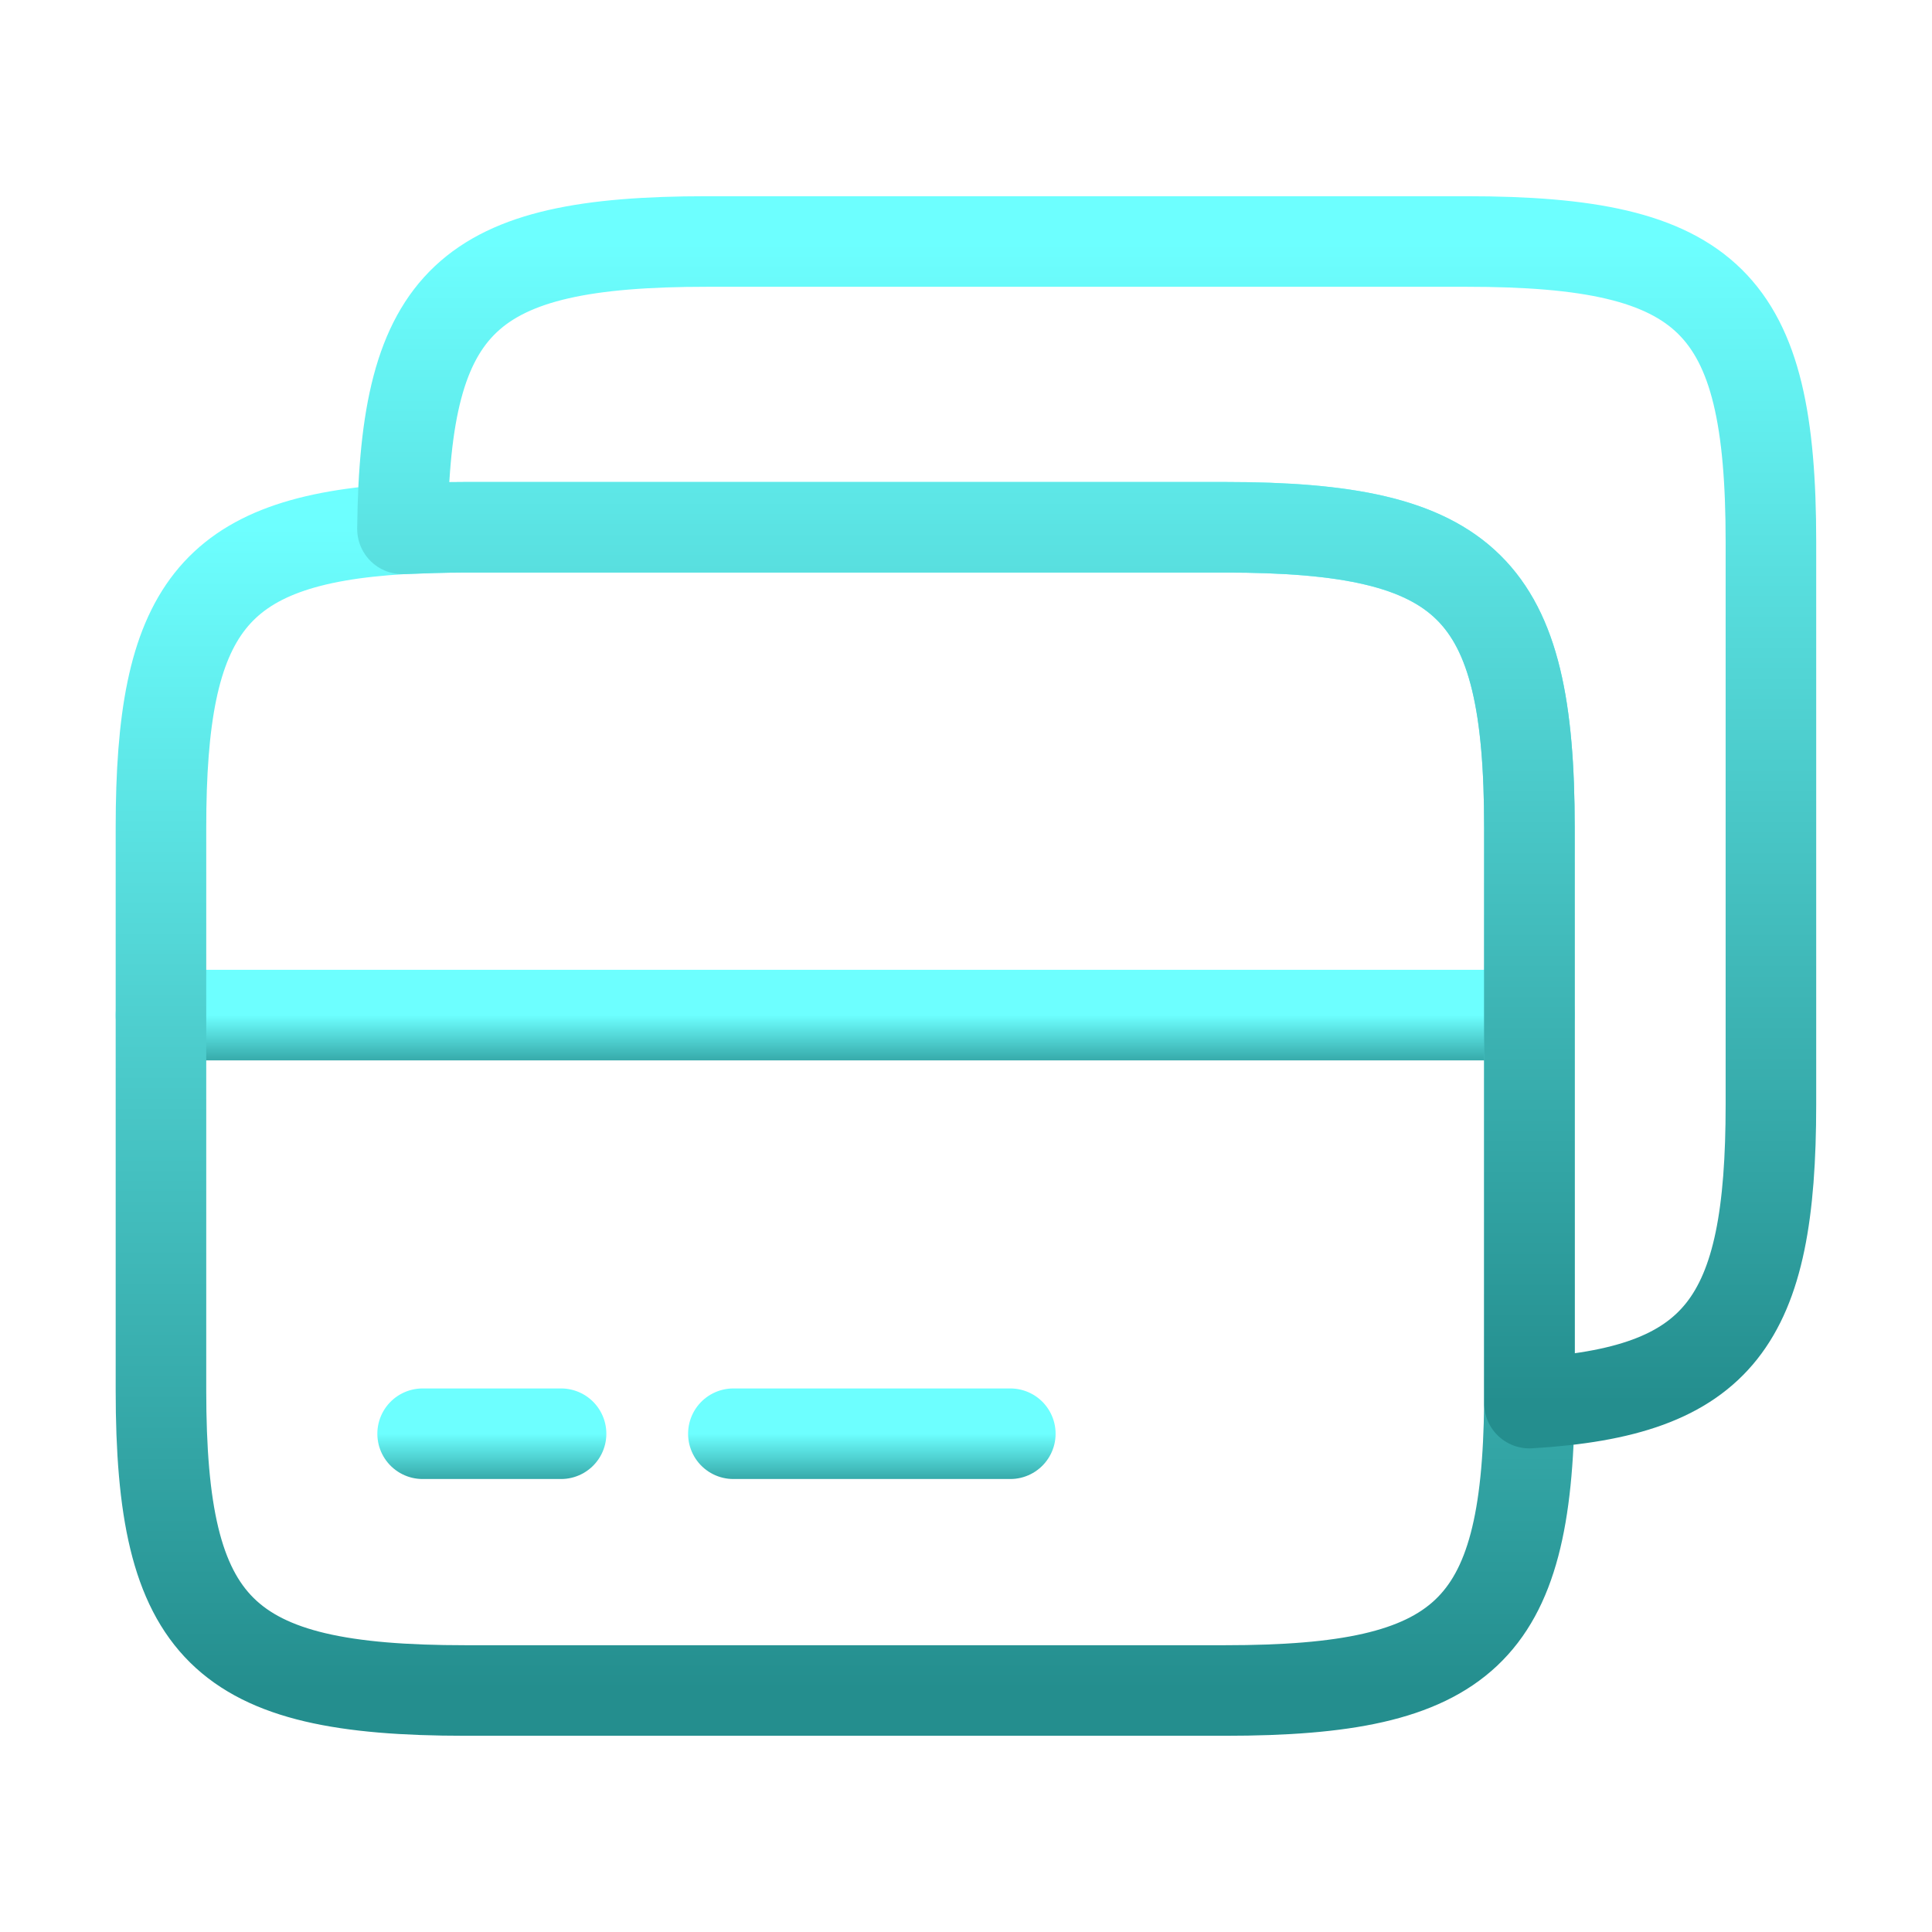 <svg width="32" height="32" viewBox="0 0 32 32" fill="none" xmlns="http://www.w3.org/2000/svg">
<path d="M2.666 16.813H25.332" stroke="url(#paint0_linear_8599_11692)" stroke-width="1.5" stroke-miterlimit="10" stroke-linecap="round" stroke-linejoin="round"/>
<path d="M25.332 13.707V23.24C25.292 27.04 24.252 28 20.292 28H7.706C3.679 28 2.666 27 2.666 23.027V13.707C2.666 10.107 3.506 8.947 6.666 8.76C6.986 8.747 7.332 8.734 7.706 8.734H20.292C24.319 8.734 25.332 9.734 25.332 13.707Z" stroke="url(#paint1_linear_8599_11692)" stroke-width="1.5" stroke-linecap="round" stroke-linejoin="round"/>
<path d="M29.332 8.973V18.293C29.332 21.893 28.492 23.053 25.332 23.24V13.707C25.332 9.733 24.319 8.733 20.292 8.733H7.706C7.332 8.733 6.986 8.747 6.666 8.76C6.706 4.96 7.746 4 11.706 4H24.292C28.319 4 29.332 5 29.332 8.973Z" stroke="url(#paint2_linear_8599_11692)" stroke-width="1.5" stroke-linecap="round" stroke-linejoin="round"/>
<path d="M7 23.747H9.293" stroke="url(#paint3_linear_8599_11692)" stroke-width="1.5" stroke-miterlimit="10" stroke-linecap="round" stroke-linejoin="round"/>
<path d="M12.147 23.747H16.734" stroke="url(#paint4_linear_8599_11692)" stroke-width="1.5" stroke-miterlimit="10" stroke-linecap="round" stroke-linejoin="round"/>
<defs>
<linearGradient id="paint0_linear_8599_11692" x1="13.999" y1="16.813" x2="13.999" y2="17.813" gradientUnits="userSpaceOnUse">
<stop stop-color="#6DFFFF"/>
<stop offset="1" stop-color="#248E8E"/>
</linearGradient>
<linearGradient id="paint1_linear_8599_11692" x1="13.999" y1="8.734" x2="13.999" y2="28" gradientUnits="userSpaceOnUse">
<stop stop-color="#6DFFFF"/>
<stop offset="1" stop-color="#248E8E"/>
</linearGradient>
<linearGradient id="paint2_linear_8599_11692" x1="17.999" y1="4" x2="17.999" y2="23.24" gradientUnits="userSpaceOnUse">
<stop stop-color="#6DFFFF"/>
<stop offset="1" stop-color="#248E8E"/>
</linearGradient>
<linearGradient id="paint3_linear_8599_11692" x1="8.147" y1="23.747" x2="8.147" y2="24.747" gradientUnits="userSpaceOnUse">
<stop stop-color="#6DFFFF"/>
<stop offset="1" stop-color="#248E8E"/>
</linearGradient>
<linearGradient id="paint4_linear_8599_11692" x1="14.44" y1="23.747" x2="14.44" y2="24.747" gradientUnits="userSpaceOnUse">
<stop stop-color="#6DFFFF"/>
<stop offset="1" stop-color="#248E8E"/>
</linearGradient>
</defs>
</svg>
